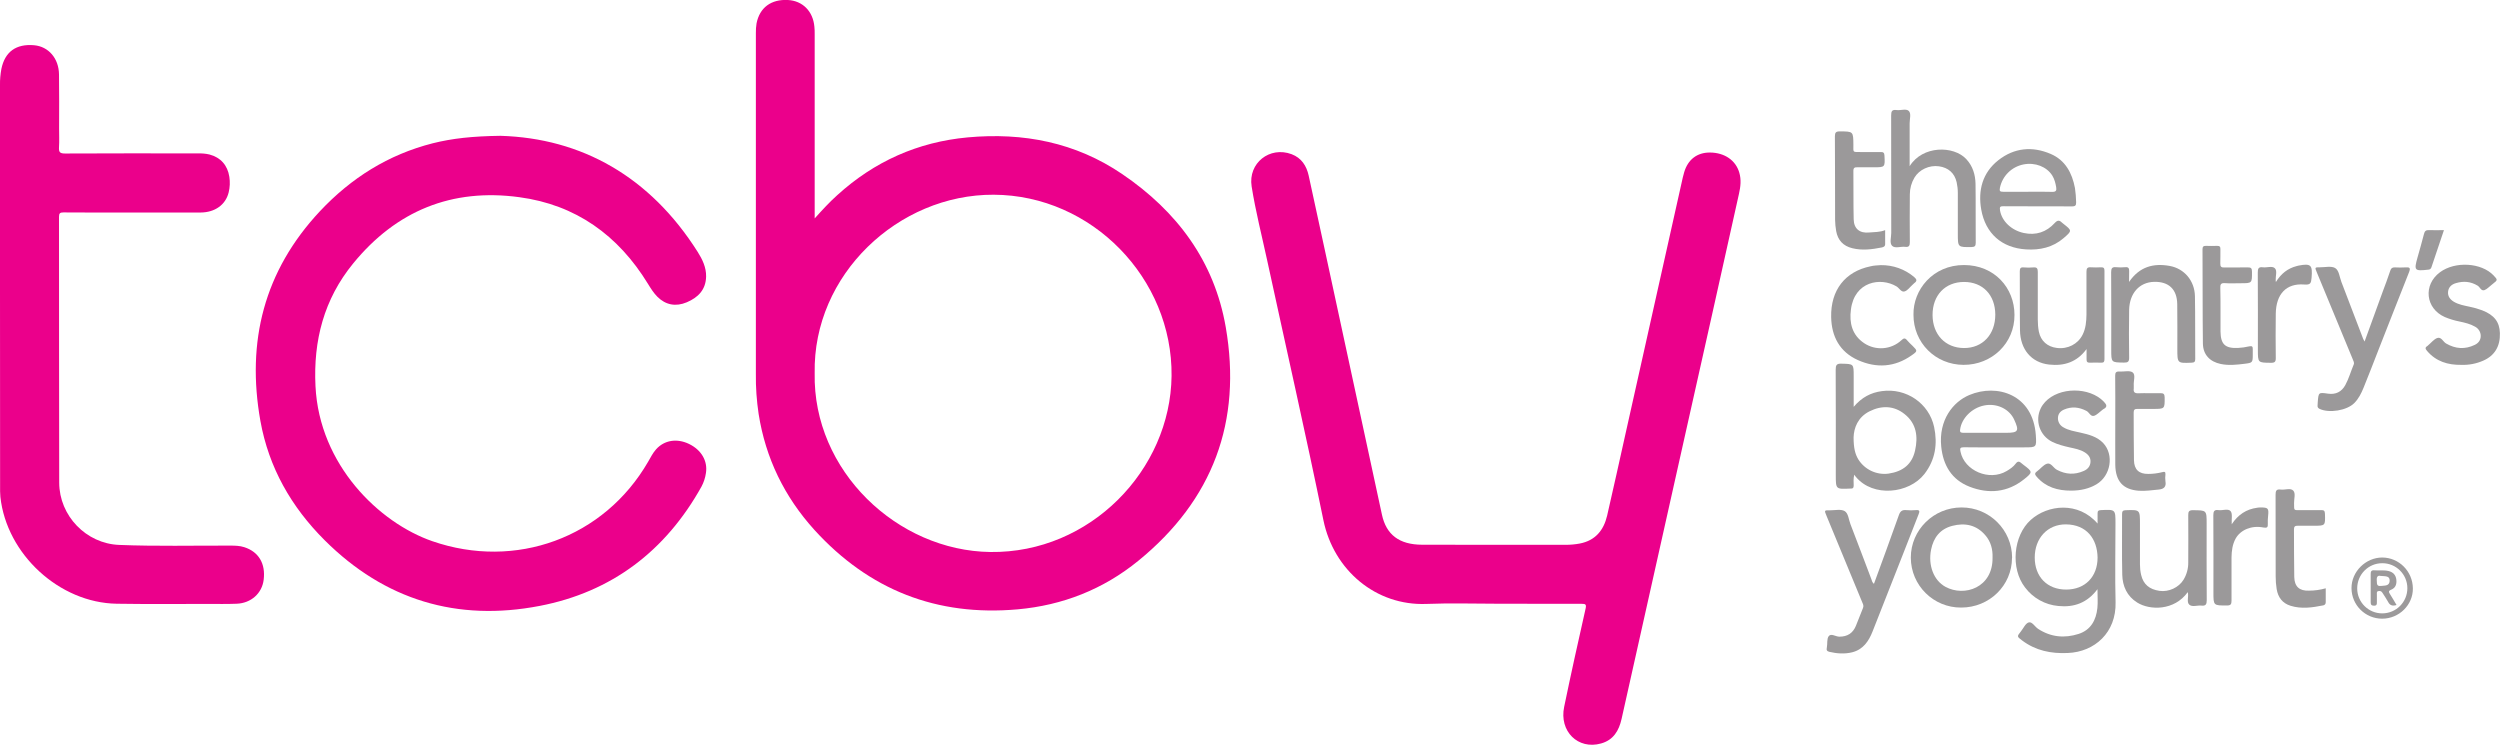 <?xml version="1.0" encoding="utf-8"?>
<!-- Generator: Adobe Illustrator 24.2.0, SVG Export Plug-In . SVG Version: 6.00 Build 0)  -->
<svg version="1.1" id="Layer_1" xmlns="http://www.w3.org/2000/svg" xmlns:xlink="http://www.w3.org/1999/xlink" x="0px" y="0px"
	 viewBox="0 0 2542.1 757.1" style="enable-background:new 0 0 2542.1 757.1;" xml:space="preserve">
<style type="text/css">
	.st0{fill:#EB008B;}
	.st1{fill:#9B999A;}
	.st2{fill:#9C9A9B;}
</style>
<path class="st0" d="M1523.9,613.9c-24.5,0-49-0.8-73.5,0.2c-51.2,2-94.2-34.1-104.7-85.1c-18.1-88.3-38.1-176.2-57.2-264.3
	c-5.4-25-11.8-49.9-15.8-75.2c-3.7-23.6,18.3-41.1,40.7-32.7c10,3.8,15.1,11.8,17.3,21.7c5.5,25,10.8,50.1,16.3,75.1
	c19.4,89.9,38.8,179.8,58.2,269.7c4.4,20.5,17.7,30.5,40.7,30.6c27.5,0.1,55,0,82.5,0.1c21.2,0,42.3,0,63.5,0
	c4.8,0,9.7-0.4,14.4-1.3c15.8-3,24.4-13.4,27.9-28.4c6.5-28,12.6-56.1,18.9-84.2c19.3-86.5,38.7-173,58-259.5
	c0.4-1.8,0.9-3.6,1.4-5.3c3.8-13.1,13.2-20.3,26.3-20.2c14.8,0.1,26.2,7.9,29.8,20.5c2.1,7.1,1.3,14.2-0.3,21.3
	c-18.1,81.7-36.4,163.3-54.7,244.9c-21.5,96.4-43.1,192.8-64.7,289.2c-2.7,12-8.3,21.5-20.9,25c-23.4,6.6-42.7-12.4-37.5-37.2
	c6.9-33.4,14.3-66.7,21.8-99.9c1-4.4-0.1-4.9-4-4.9C1580.2,614,1552,613.9,1523.9,613.9z"/>
<path class="st0" d="M508.8,138.1c82.5,2.4,152.2,41.5,200.6,118c4.8,7.6,8.8,15.8,8.6,25.1c-0.3,13.4-8.1,21.3-19.7,26.2
	c-11.1,4.7-21.5,2.7-29.8-5.6c-3.9-3.9-6.8-8.6-9.7-13.3c-30.2-49.3-73.3-80.3-130.8-88c-68.5-9.3-125.1,13.8-168.9,67.4
	c-29.7,36.3-40.6,78.4-38.3,124.8c3.9,80,64.7,138.9,118.8,157.6c84.6,29.3,174.7-3.3,219.5-80.9c2.5-4.3,4.7-8.8,8.1-12.6
	c8.4-9.3,21.1-11.3,33.4-5.4c12.6,6.1,19.2,17.4,17.2,29.7c-0.7,4.8-2.2,9.4-4.5,13.7C676.8,560.3,622,602,548.8,616.1
	c-83.8,16.2-157.7-5.9-218.7-66.8c-33.9-33.8-56.8-73.9-65.3-121.2c-14.4-80.8,3.7-152.6,60.5-213.3c31.7-33.8,69.5-57.6,114.7-69.1
	C460,140.7,480.3,138.5,508.8,138.1z"/>
<path class="st0" d="M0,291.4c0-68.3,0-136.6,0-204.9c-0.1-5.5,0.4-11,1.4-16.4C5,52.6,16.4,44.4,34.7,46
	c14.6,1.3,25.1,13.3,25.3,29.7c0.3,18.3,0.1,36.7,0.1,55c0,6.3,0.3,12.7-0.1,19c-0.3,4.9,0.8,6.4,6.1,6.4
	c45.2-0.3,90.3-0.1,135.5-0.1c3.8-0.1,7.6,0.2,11.4,1.1c11.4,3,18.4,11,20.2,22.7c0.8,5.3,0.6,10.7-0.7,15.9
	c-3.1,12.5-13.9,20.3-28.5,20.4c-24,0.1-48,0-72,0c-22.5,0-45,0.1-67.5-0.1c-3.4,0-4.5,0.8-4.5,4.4c0.1,90.1,0,180.3,0.2,270.4
	c0.1,33.7,27.4,62,61,63.3c37.6,1.5,75.3,0.6,112.9,0.7c4.8,0,9.7,0.1,14.3,1.6c14.6,4.7,21.8,16.7,19.7,33.2
	c-1.7,13.7-12.7,23.7-27.4,24.3c-9.8,0.4-19.6,0.2-29.5,0.2c-30.8,0-61.7,0.3-92.5-0.2C60.4,613,6.7,563.6,0.4,505.3
	c-0.3-3.8-0.4-7.6-0.3-11.5C0,426.3,0,358.9,0,291.4z"/>
<path class="st1" d="M1941.8,169c13.1-21.2,44.7-21.1,57.6-7.2c6.6,7.1,9.2,15.8,9.4,25.1c0.3,20,0,40,0.2,60c0,3.3-1,4.2-4.2,4.3
	c-14,0.2-14,0.3-14-13.5s0.1-27.6,0-41.5c0-3.7-0.4-7.3-1.2-10.9c-2.1-9.3-8.5-14.9-18-16.2c-9.8-1.4-20.1,3.4-24.9,11.5
	c-3.1,5.2-4.7,11.1-4.7,17.1c-0.1,16.1-0.2,32.3,0,48.5c0,3.6-0.8,5.3-4.7,4.8c-4.6-0.6-10.4,2-13.4-1.1c-2.7-2.9-0.8-8.6-0.8-13
	c-0.1-39.8,0-79.6-0.1-119.4c0-4.3,0.8-6.2,5.4-5.6c4.3,0.6,9.8-1.7,12.5,0.9s0.9,8.2,0.9,12.5
	C1941.9,139.5,1941.8,153.7,1941.8,169z"/>
<path class="st1" d="M2404.4,347.3l18.5-50.9c2.6-7,5.3-14,7.6-21.1c0.8-2.5,2-3.5,4.6-3.4c3.7,0.2,7.3,0.2,11,0
	c4-0.3,5.3,0.4,3.5,4.9c-10.3,25.8-20.3,51.7-30.5,77.5c-5.2,13.3-10.3,26.7-15.7,39.9c-2.3,5.7-5.1,11.3-9.5,15.7
	c-7.6,7.6-25.5,10.4-35.2,5.9c-1.6-0.8-2.3-1.8-2.1-3.5c0.1-1.2,0.1-2.3,0.2-3.5c0.8-9.9,0.8-9.9,10.5-8.5
	c7.7,1.1,13.7-1.8,17.5-8.7c3.6-6.6,5.6-13.9,8.5-20.8c0.9-2-0.2-3.6-0.8-5.2c-12.2-29.5-24.4-59-36.6-88.5
	c-2.2-5.3-2.3-5.3,3.3-5.3c5.1,0,11.3-1.5,15.2,0.7c4.1,2.4,4.5,9.2,6.4,14.1c7.4,19.2,14.7,38.5,22.1,57.8
	C2403.2,345.2,2403.6,345.7,2404.4,347.3z"/>
<path class="st1" d="M1905.5,593.7c8.6-23.5,17.1-46.6,25.3-69.8c1.4-4,3.3-5.6,7.5-5.2c3.3,0.3,6.7,0.3,10,0c3.6-0.3,3.9,1,2.7,4
	c-5.4,13.6-10.7,27.3-16,40.9c-10.3,26.2-20.6,52.3-30.9,78.5c-3.9,9.9-9.6,18.4-20.8,21.2c-7.8,1.9-15.5,1.3-23.2-0.5
	c-2.4-0.6-3.1-1.8-2.5-4.3c0.8-3.9-0.2-8.8,1.9-11.6c2.4-3.2,7.1,0.5,10.8,0.5c8.2,0,13.7-3.5,16.8-10.9c2.6-6,4.6-12.1,7.2-18.1
	c1-2.2,0.2-3.9-0.6-5.7c-12.1-29.4-24.3-58.7-36.4-88.1c-2.4-5.8-2.5-5.8,3.7-5.7c5,0,10.9-1.4,14.7,0.8s4.1,8.7,5.9,13.3
	c7.2,18.6,14.2,37.3,21.3,56C1903.4,590.4,1903.6,592.1,1905.5,593.7z"/>
<path class="st1" d="M2224.6,602.1c-13.7,19.1-38.6,18.6-51.4,10.6c-10.4-6.5-14.9-16.6-15.2-28.2c-0.5-20.6-0.1-41.3-0.2-61.9
	c0-2.7,0.8-3.7,3.6-3.8c14.6-0.5,14.6-0.6,14.6,13.9c0,13.8,0.1,27.6,0,41.5c0,3.5,0.4,7,1.2,10.4c2.2,9.5,8.3,14.7,18.6,16.2
	c9.4,1.4,19.7-3.4,24.5-11.3c3.2-5.3,4.9-11.4,4.8-17.6c0-16,0.2-32,0-48c-0.1-3.8,0.9-5.2,4.9-5.1c13.8,0.1,13.8,0,13.8,13.7
	c0,26-0.1,51.9,0.1,77.9c0,4-1,5.9-5.3,5.4s-9.5,1.8-12.5-1C2223.2,612,2225.8,606.7,2224.6,602.1z"/>
<path class="st1" d="M2121.7,354.9c-9.7,13.3-22.8,17.5-38.1,15.8c-18-2-29.3-15.4-29.6-34.9c-0.3-20,0-40-0.2-59.9
	c0-3,0.8-4.3,3.9-4c3.3,0.3,6.7,0.3,10,0c3.6-0.3,4.4,1.2,4.4,4.6c-0.1,16.1-0.1,32.3,0,48.4c0,4.2,0.3,8.3,1.1,12.4
	c2,9.5,8.7,15.3,18.3,16.5c11.1,1.4,21.4-3.9,26.2-13.5c3.2-6.4,3.8-13.4,3.9-20.4c0.1-14.5,0.1-29,0-43.5c0-3.4,0.8-4.9,4.4-4.6
	c3.5,0.2,7,0.2,10.5,0c2.7-0.1,3.4,1,3.4,3.5c-0.1,30-0.1,59.9,0,89.9c0,2.5-0.6,3.7-3.3,3.6c-3.8-0.2-7.7-0.1-11.5,0
	c-2.6,0.1-3.5-1-3.4-3.5C2121.8,361.9,2121.7,358.4,2121.7,354.9z"/>
<path class="st1" d="M2164.9,286.7c10.8-15.8,25.1-19.2,41.3-16.3c15,2.7,25.4,15.2,25.7,30.8c0.4,21.3,0.1,42.6,0.3,63.9
	c0,2.9-1,3.6-3.8,3.7c-14.4,0.6-14.4,0.6-14.4-14c0-15.1,0.1-30.3-0.1-45.5s-8.7-23.1-23.6-22.7s-24.9,11.6-25.3,28.4
	c-0.3,16.1-0.2,32.3,0,48.5c0.1,4.3-1.3,5.3-5.3,5.2c-12.9-0.2-12.9,0-12.9-13c0-26.3,0.1-52.6-0.1-78.9c0-3.8,0.9-5.5,4.9-5.1
	c3.2,0.3,6.3,0.3,9.5,0c3.2-0.3,4,1.1,3.9,4.1S2164.9,282.1,2164.9,286.7z"/>
<path class="st1" d="M2105.9,498.9c-13.5,0-25.6-3.4-34.9-14.1c-1.9-2.2-2.4-3.6,0.3-5.5c3.5-2.5,6.4-6.6,10.2-7.8
	c4.1-1.2,6.4,4.3,10,6.2c9,4.8,18,5.3,27.3,1.2c4-1.7,6.6-4.7,6.9-9.1s-2.1-7.5-5.8-9.8c-4.8-3-10.2-3.9-15.6-5.1
	c-6-1.4-12-2.9-17.5-5.6c-12.7-6.3-17.9-21.6-11.6-34.3c1.1-2.3,2.6-4.3,4.3-6.2c14.3-15.5,45.2-15.6,59.8-0.3
	c2.9,3,3.9,5.4-0.6,7.6c-0.4,0.3-0.8,0.5-1.2,0.9c-2.7,2-5.1,4.8-8.1,5.8c-3.6,1.1-4.9-3.4-7.7-4.9c-7.6-4-15.1-4.8-23-1.4
	c-3.6,1.6-6,4.3-6.1,8.4c-0.2,3.9,1.9,7.6,5.3,9.5c5.4,3.3,11.5,4.1,17.5,5.5c8.5,1.9,17,4.1,23.2,10.6c11.3,12,7.7,33.4-6.9,42
	C2124.4,496.8,2115.9,498.9,2105.9,498.9z"/>
<path class="st1" d="M2502.7,371c-13.6,0.2-25.6-3.4-34.8-14.2c-1.8-2.1-2.2-3.5,0.4-5c0.4-0.3,0.8-0.6,1.1-1c3-2.5,5.5-5.9,8.9-7.1
	c4.1-1.4,5.9,3.8,9,5.6c9.6,5.5,19.1,6.2,29.1,1.4c3.8-1.8,6.1-4.9,6.1-9.1c0-3.9-2.2-7.5-5.7-9.4c-5-2.9-10.5-4.1-16-5.3
	c-5.1-1-10-2.5-14.8-4.5c-19.7-8.7-22.3-32.7-4.9-45.6c15.4-11.4,42.1-9.8,54.5,3.3c4.2,4.4,4.2,4.7-0.5,8.3c-0.5,0.4-1,0.8-1.6,1.3
	c-2.4,1.8-4.5,4.3-7.2,5.3c-3.4,1.2-4.5-3-6.9-4.5c-7.1-4.3-14.4-4.9-22.1-2.6c-4.3,1.2-7.5,4-8,8.6s1.9,7.9,5.8,10.3
	c5,3,10.6,3.9,16.1,5.1c4.4,0.9,8.7,2.1,12.9,3.7c12.1,4.7,17.6,11.8,17.9,23.2c0.4,13.3-5.4,22.9-16.9,27.9
	C2518.1,369.8,2510.4,371.3,2502.7,371z"/>
<path class="st1" d="M1912.4,269.6c12.5-0.2,24.6,4.1,34.1,12.2c2.7,2.3,3,4,0,6.1c-0.6,0.5-1.3,1.1-1.8,1.7
	c-2.6,2.3-4.9,5.7-7.9,6.7c-3.5,1.2-5.5-3.4-8.4-5.1c-16.2-9.6-42.7-5-46.3,23.5c-1.8,13.6,1.1,26,13.5,34.3
	c11.8,7.8,27.4,6.6,37.8-3c2.3-2.2,3.7-2.6,5.8,0c1.8,2,3.6,3.9,5.6,5.7c5,5,5.2,5.3-0.8,9.5c-17.3,12.3-36,13.4-54.9,4.9
	c-18.4-8.3-26.7-23.9-27.1-43.6c-0.6-27.5,14.2-46.4,40-51.7C1905.4,269.9,1908.9,269.9,1912.4,269.6z"/>
<path class="st1" d="M2150.9,427.6c0-15.2,0.1-30.3-0.1-45.5c0-3.2,0.8-4.5,4.2-4.3c4.6,0.3,10.6-1.4,13.6,0.9
	c3.2,2.5,0.7,8.7,1.1,13.3c0.1,1,0.1,2,0,3c-0.5,3.7,0.8,5,4.6,4.9c7.5-0.3,15,0.1,22.5-0.1c3.3-0.1,4.2,1,4.3,4.2
	c0.1,11.8,0.2,11.8-11.7,11.8c-5.3,0-10.7,0.1-16,0c-2.8-0.1-3.8,0.9-3.8,3.7c0.1,16.2,0,32.3,0.3,48.5c0.2,9.5,5.1,14,14.5,13.9
	c4.8,0,9.6-0.6,14.3-1.8c2.2-0.6,3.4-0.5,3.2,2.3c-0.3,2.3-0.3,4.7,0,7c1,5.5-1.5,7.9-6.8,8.4c-6.8,0.6-13.6,1.7-20.4,1.2
	c-15.8-1.2-23.5-9.5-23.8-26.3C2150.7,457.6,2151,442.6,2150.9,427.6L2150.9,427.6z"/>
<path class="st1" d="M2364.9,598.2c0,4.9-0.1,9.4,0,13.9c0.2,1.7-0.9,3.3-2.6,3.5c0,0-0.1,0-0.1,0c-11,2.2-22,3.8-33,0.4
	c-8.4-2.6-12.8-8.6-14.2-17c-0.7-4.3-1-8.6-1-12.9c-0.1-27.6,0-55.3-0.1-82.9c0-3.9,0.6-6,5.1-5.4s10.1-1.9,12.9,1.1
	c2.6,2.8,0.7,8.3,0.8,12.6c0.2,8.1-0.9,7.2,7.2,7.2c6.8,0,13.6,0.1,20.5,0c2.8-0.1,3.6,0.9,3.7,3.7c0.4,12.3,0.5,12.2-11.7,12.2
	c-5.3,0-10.6,0.1-16,0c-2.8-0.1-3.8,0.9-3.8,3.7c0.1,16.1,0,32.3,0.3,48.4c0.2,9.7,5.2,14.3,14.9,13.9
	C2353.6,600.6,2359.3,599.8,2364.9,598.2z"/>
<path class="st1" d="M1916.9,234c0,5.1-0.1,9.6,0,14c0.1,2.5-1.5,3.2-3.3,3.6c-10,2-20,3.3-30.1,0.8c-9.3-2.3-14.7-8.1-16.4-17.4
	c-0.7-3.8-1-7.6-1.1-11.4c-0.1-28.3,0-56.6-0.2-84.9c0-3.9,1-5.1,5-5.1c13.7,0.1,13.7-0.1,13.8,13.7c0,8-1,7.2,7.2,7.3
	c6.8,0,13.7,0.1,20.5,0c2.7-0.1,3.8,0.7,3.9,3.6c0.6,11.9,0.7,11.9-11.1,11.9c-5.5,0-11,0.1-16.5,0c-2.6-0.1-4,0.5-4,3.5
	c0.2,16.5-0.1,33,0.3,49.4c0.2,9.7,6.2,14.4,15.8,13.4C1906.1,235.9,1911.4,236.2,1916.9,234z"/>
<path class="st1" d="M2257.9,315.6c0,7.2-0.1,14.3,0,21.5c0.2,13,4.7,17.3,17.8,16.7c3.8-0.2,7.6-0.7,11.3-1.6
	c2.6-0.5,3.8-0.2,3.7,2.7c-0.1,1.8,0,3.7,0,5.5c0,8.3-0.2,8.5-8.3,9.5s-16.2,1.9-24.3,0.2c-11-2.3-17.9-9.4-18.1-20.7
	c-0.4-32-0.2-63.9-0.4-95.9c0-2.5,0.8-3.6,3.4-3.5c3.8,0.1,7.7,0.2,11.5,0c2.8-0.1,3.4,1.2,3.3,3.6c-0.1,4.8,0.1,9.7-0.1,14.5
	c-0.1,3.1,1.1,4,4,3.9c8-0.2,16,0.1,24-0.1c3.3-0.1,4.2,1,4.2,4.3c0.1,11.8,0.2,11.8-11.6,11.8c-5.3,0-10.7,0.3-16-0.1
	c-3.9-0.3-4.8,1.3-4.6,4.9C2258,300.3,2257.8,308,2257.9,315.6L2257.9,315.6z"/>
<path class="st1" d="M2269.3,533.1c6.6-10,15-15.3,25.8-16.8c1.1-0.2,2.3-0.3,3.5-0.3c7.8,0,8.5,0.9,7.7,8.6c-0.3,2.7-0.4,5.3-0.3,8
	c0.2,3.5-0.6,4.5-4.5,3.8c-11.8-2.4-23.2,2.3-28.2,11.2c-3.3,6-4.1,12.6-4.2,19.3c-0.1,14.7-0.1,29.3,0,43.9c0,3.6-0.8,4.9-4.7,4.9
	c-13.7,0-13.7,0.1-13.7-13.3c0-26.1,0.1-52.3-0.1-78.4c0-4,0.9-5.9,5.2-5.3s9.9-1.9,12.4,1.1C2270.3,522.4,2269,527.8,2269.3,533.1z
	"/>
<path class="st1" d="M2314.2,286.8c5.3-8.6,12.1-13.9,21-16.2c0.6-0.2,1.3-0.4,1.9-0.5c12.9-2.5,14.5-0.6,13.4,12.4
	c-0.5,5.6-1.1,7.3-7.6,6.8c-18.1-1.4-28.5,9.7-28.8,29.6c-0.2,15-0.2,30,0,45c0.1,3.9-1,5.1-5,5c-13.2-0.1-13.2,0-13.2-13.2
	c0-26.2,0.1-52.3-0.1-78.5c0-3.9,0.6-6,5.1-5.4c4.2,0.6,9.7-1.8,12.4,1.1c2.4,2.6,0.5,8,0.7,12.1
	C2314,285.2,2314,285.4,2314.2,286.8z"/>
<path class="st2" d="M2485.1,234c-4.4,13.2-8.6,25.4-12.7,37.7c-0.4,1.5-1.7,2.5-3.2,2.5c-14.1,1.6-14.7,0.9-11-12.3
	c2.2-8,4.6-15.9,6.6-24c0.7-2.9,2-4.1,5.1-3.9C2474.7,234.2,2479.5,234,2485.1,234z"/>
<path class="st0" d="M1246.4,332.7c-11.6-67.1-49.6-117.9-105.3-155.7c-47.4-32.2-100.5-42.5-157.1-37.3
	c-50.8,4.7-95,24.5-132.7,58.8c-7.8,7-14.9,14.7-22.9,23.6l0-7.1c0-60.1,0-120.3,0-180.4c0-2.5,0-5-0.3-7.5
	c-1.4-15.7-12-26.3-26.9-27.1c-17.1-0.9-28.7,7.7-31.9,23.7c-0.5,3.3-0.8,6.6-0.7,10c0,115.5,0,230.9,0,346.4
	c-0.2,13.7,0.8,27.3,2.8,40.8c7.1,45,26.2,84.2,56.7,117.9c55.7,61.2,124.6,88.1,206.7,80.8c45.7-4.1,87-20.3,122.7-49.4
	C1233.4,508.4,1263,428.6,1246.4,332.7z M1007.1,561.3c-94.7-1.2-180.7-82.6-178.7-181.9c-1.9-100,84.9-181.8,182-181.4
	c100,0.4,182,85.2,180.9,184.3C1190.2,477.9,1108.5,562.6,1007.1,561.3z"/>
<path class="st1" d="M2151.2,612.4c-0.7-26.6-0.1-53.3-0.1-80c0-14.5,0-14.4-14.7-13.7c-2.5,0.1-3.6,0.8-3.5,3.4
	c0.1,3.2,0,6.3,0,10.3c-19.5-22.7-50.7-19.3-68-3.7c-17.8,16-20.7,49.3-5.8,68.6c8.1,10.8,20.4,17.7,33.9,18.9
	c15.9,1.6,29.3-3.1,39.8-17.1c0,7.3,0.5,13.3-0.1,19.2c-1.3,12.3-6.7,22.3-19.1,26.3c-14.3,4.6-28.2,3.3-41.1-5.1
	c-3.4-2.2-6.2-7.6-9.6-6.6c-3.3,0.9-5.4,6-8,9.2c-4.1,5.1-4.1,5.1,1.2,9.1c13.8,10.4,29.5,13.6,46.5,12.8
	C2130,662.9,2152,643.1,2151.2,612.4z M2100.9,599.5c-19.2,0-31.9-13-31.9-32.6s13-33.8,31.7-33.7c21.2,0.2,31.9,14.9,32.2,33.7
	C2132.9,586.6,2120.1,599.5,2100.9,599.5z"/>
<path class="st1" d="M1966.7,434.2c-5.2-24.2-28.5-39.9-53.1-36.5c-11.2,1.5-20.5,6.3-28.7,16v-31.4c0-12.4,0-12.2-12.4-12.5
	c-5.1-0.2-5.9,1.6-5.9,6.2c0.2,35.6,0.1,71.3,0.1,106.9c0,14.6,0,14.6,14.5,13.9c0.2,0,0.3,0,0.5,0c2.4,0.2,3.2-0.8,3.2-3.2
	c0-3.3-0.5-6.7,0.6-10.9c0.9,1.2,1.2,1.8,1.7,2.3c17.5,20.9,53.9,17.1,69.6-3C1968,467.5,1970.3,451.3,1966.7,434.2z M1947.3,458.2
	c-3.1,13.7-12.1,21.2-27,23.4c-12.2,1.6-24.2-4.1-30.7-14.5c-3.2-5.3-4.8-11.5-4.8-22.4c0.3-9.4,4.2-20.5,16.3-26.5
	c12.2-6.1,24.8-5.8,35.6,2.9C1948.8,430.7,1950.5,444,1947.3,458.2z"/>
<path class="st1" d="M2109.9,191.2c-2.9-15.3-9.8-28.3-24.7-34.7c-18.7-8-37-6.3-53.2,6.4c-16.2,12.8-20.8,30.6-17.4,50.2
	c4.3,24.3,20.9,39,45.6,40.5c14,0.9,27.2-2,38.2-11.5c8.7-7.5,8.6-7.6-0.2-14.5c-0.5-0.4-1.1-0.8-1.6-1.3c-2.6-2.6-4.5-2.5-7.2,0.4
	c-8.5,9.3-19.1,12.9-31.6,10.2s-22.3-12-24.1-23c-0.6-3.6,0.3-4.3,3.6-4.2c11.5,0.1,23,0.1,34.5,0.1c11.6,0,23.3-0.1,35,0.1
	c3.3,0,4.4-0.9,4.3-4.2C2111,200.8,2110.6,196,2109.9,191.2z M2086.8,195.1c-8.2-0.3-16.5-0.1-24.9-0.1s-16.6-0.1-25,0
	c-3.1,0-4-0.6-3.3-4c2.5-12.1,11.9-21.4,24-23.8c11.9-2.3,23.6,2.3,29.3,11.4c2.2,3.6,3.2,7.6,3.9,11.7
	C2091.4,193.7,2090.6,195.2,2086.8,195.1z"/>
<path class="st1" d="M1996.9,454.8c11.7,0.2,23.3,0.1,35,0.1h26.5c12.4,0,12.5,0,11.7-12.4c-2.8-41.3-39.3-52.8-67.7-40.8
	c-16.4,6.9-31.2,25.3-28.5,52.3c1.9,19.1,10.6,33.8,28.8,40.9c19.5,7.6,38.6,5.9,55.5-7.6c9-7.2,8.7-7.6-0.6-14.6
	c-0.7-0.5-1.4-1-2-1.6c-2.1-2-3.9-2.5-6,0.4c-2.4,3.2-5.8,5.5-9.2,7.5c-17.6,10.5-43-0.3-46.9-19.8
	C1992.7,455.8,1993.3,454.8,1996.9,454.8z M1993.1,436.9c1.4-11.4,11.8-22.1,24.5-24.6c12-2.4,24,2.7,29.6,12.6
	c0.3,0.6,0.6,1.2,0.9,1.8c5.3,11.5,4.2,13.4-8.1,13.4l-17.9,0c-8.5,0-16.9,0-25.4,0C1994.4,440,1992.7,440.1,1993.1,436.9z"/>
<path class="st1" d="M2046,567.1c-0.1-28.3-23.1-51.2-51.5-51.1c-28.3,0-51.5,22.9-51.5,50.9c0,0.1,0,0.1,0,0.2
	c0.1,28.2,23.1,50.9,51.2,50.7c28.7,0,51.6-22.4,51.7-50.5C2046,567.3,2046,567.2,2046,567.1z M2026.1,566.9
	c0.5,30.7-28.6,40.3-47.9,29.8c-11.9-6.5-17.8-21.8-14.6-37.8c2.5-12.3,9.2-21,21.6-24.2c12.8-3.3,24.5-1,33.5,9.5
	C2024.4,550.7,2026.4,558.7,2026.1,566.9z"/>
<path class="st1" d="M1997.2,269.5c-31.9-0.1-52,25.4-51.5,50.5c-0.1,28.5,22.3,50.9,50.9,51c28.8,0.1,52-22,51.8-50.8
	C2048.4,292.8,2028.1,269.6,1997.2,269.5z M1997,353.9c-18.9-0.1-31.8-13.7-31.9-33.5c-0.1-20.1,12.8-33.7,32-33.7
	c19.1,0,31.7,13.2,31.8,33.2C2028.9,340.1,2016,354,1997,353.9z"/>
<path class="st2" d="M2422.4,566.9c-16.9,0-31.4,14.4-31.3,31.2c0.1,17.2,14,31,31.2,31c17.2,0,31.5-14.1,31.2-30.9
	C2453.3,580.9,2439.4,567,2422.4,566.9z M2422.5,623.7c-14.1,0.1-25.6-11.3-25.6-25.4s11.3-25.6,25.4-25.6
	c14.1-0.1,25.6,11.3,25.6,25.4S2436.6,623.6,2422.5,623.7z"/>
<path class="st2" d="M2430.3,604.2c-1.2-1.9-2-3.3,1-4.5c4.6-1.8,5.9-5.7,5.4-10.2c-0.5-4.8-3.3-7.8-8.1-8.9s-9.6-0.3-14.4-0.7
	c-3-0.2-3.6,1.2-3.6,3.9c0.1,9.5,0.1,19,0,28.5c0,2.5,0.7,3.6,3.4,3.6s3-1.4,2.9-3.5c-0.1-2.7-0.1-5.3,0-8c0-1.2-0.4-2.9,1.3-3.3
	s3.2-0.2,4.3,1.6c1.9,3.1,4.1,6.1,5.8,9.3c1.8,3.6,4.5,4.5,8.6,3.2C2434.7,611.5,2432.6,607.8,2430.3,604.2z M2421.2,595.8
	c-4.9,0.6-4.1-2.5-4.4-5.5c-0.4-4.3,1.5-5.3,3.8-4.7c5,0.5,9.6-0.3,9.3,5.2C2429.5,596.1,2424.8,595.3,2421.2,595.8z"/>
</svg>
